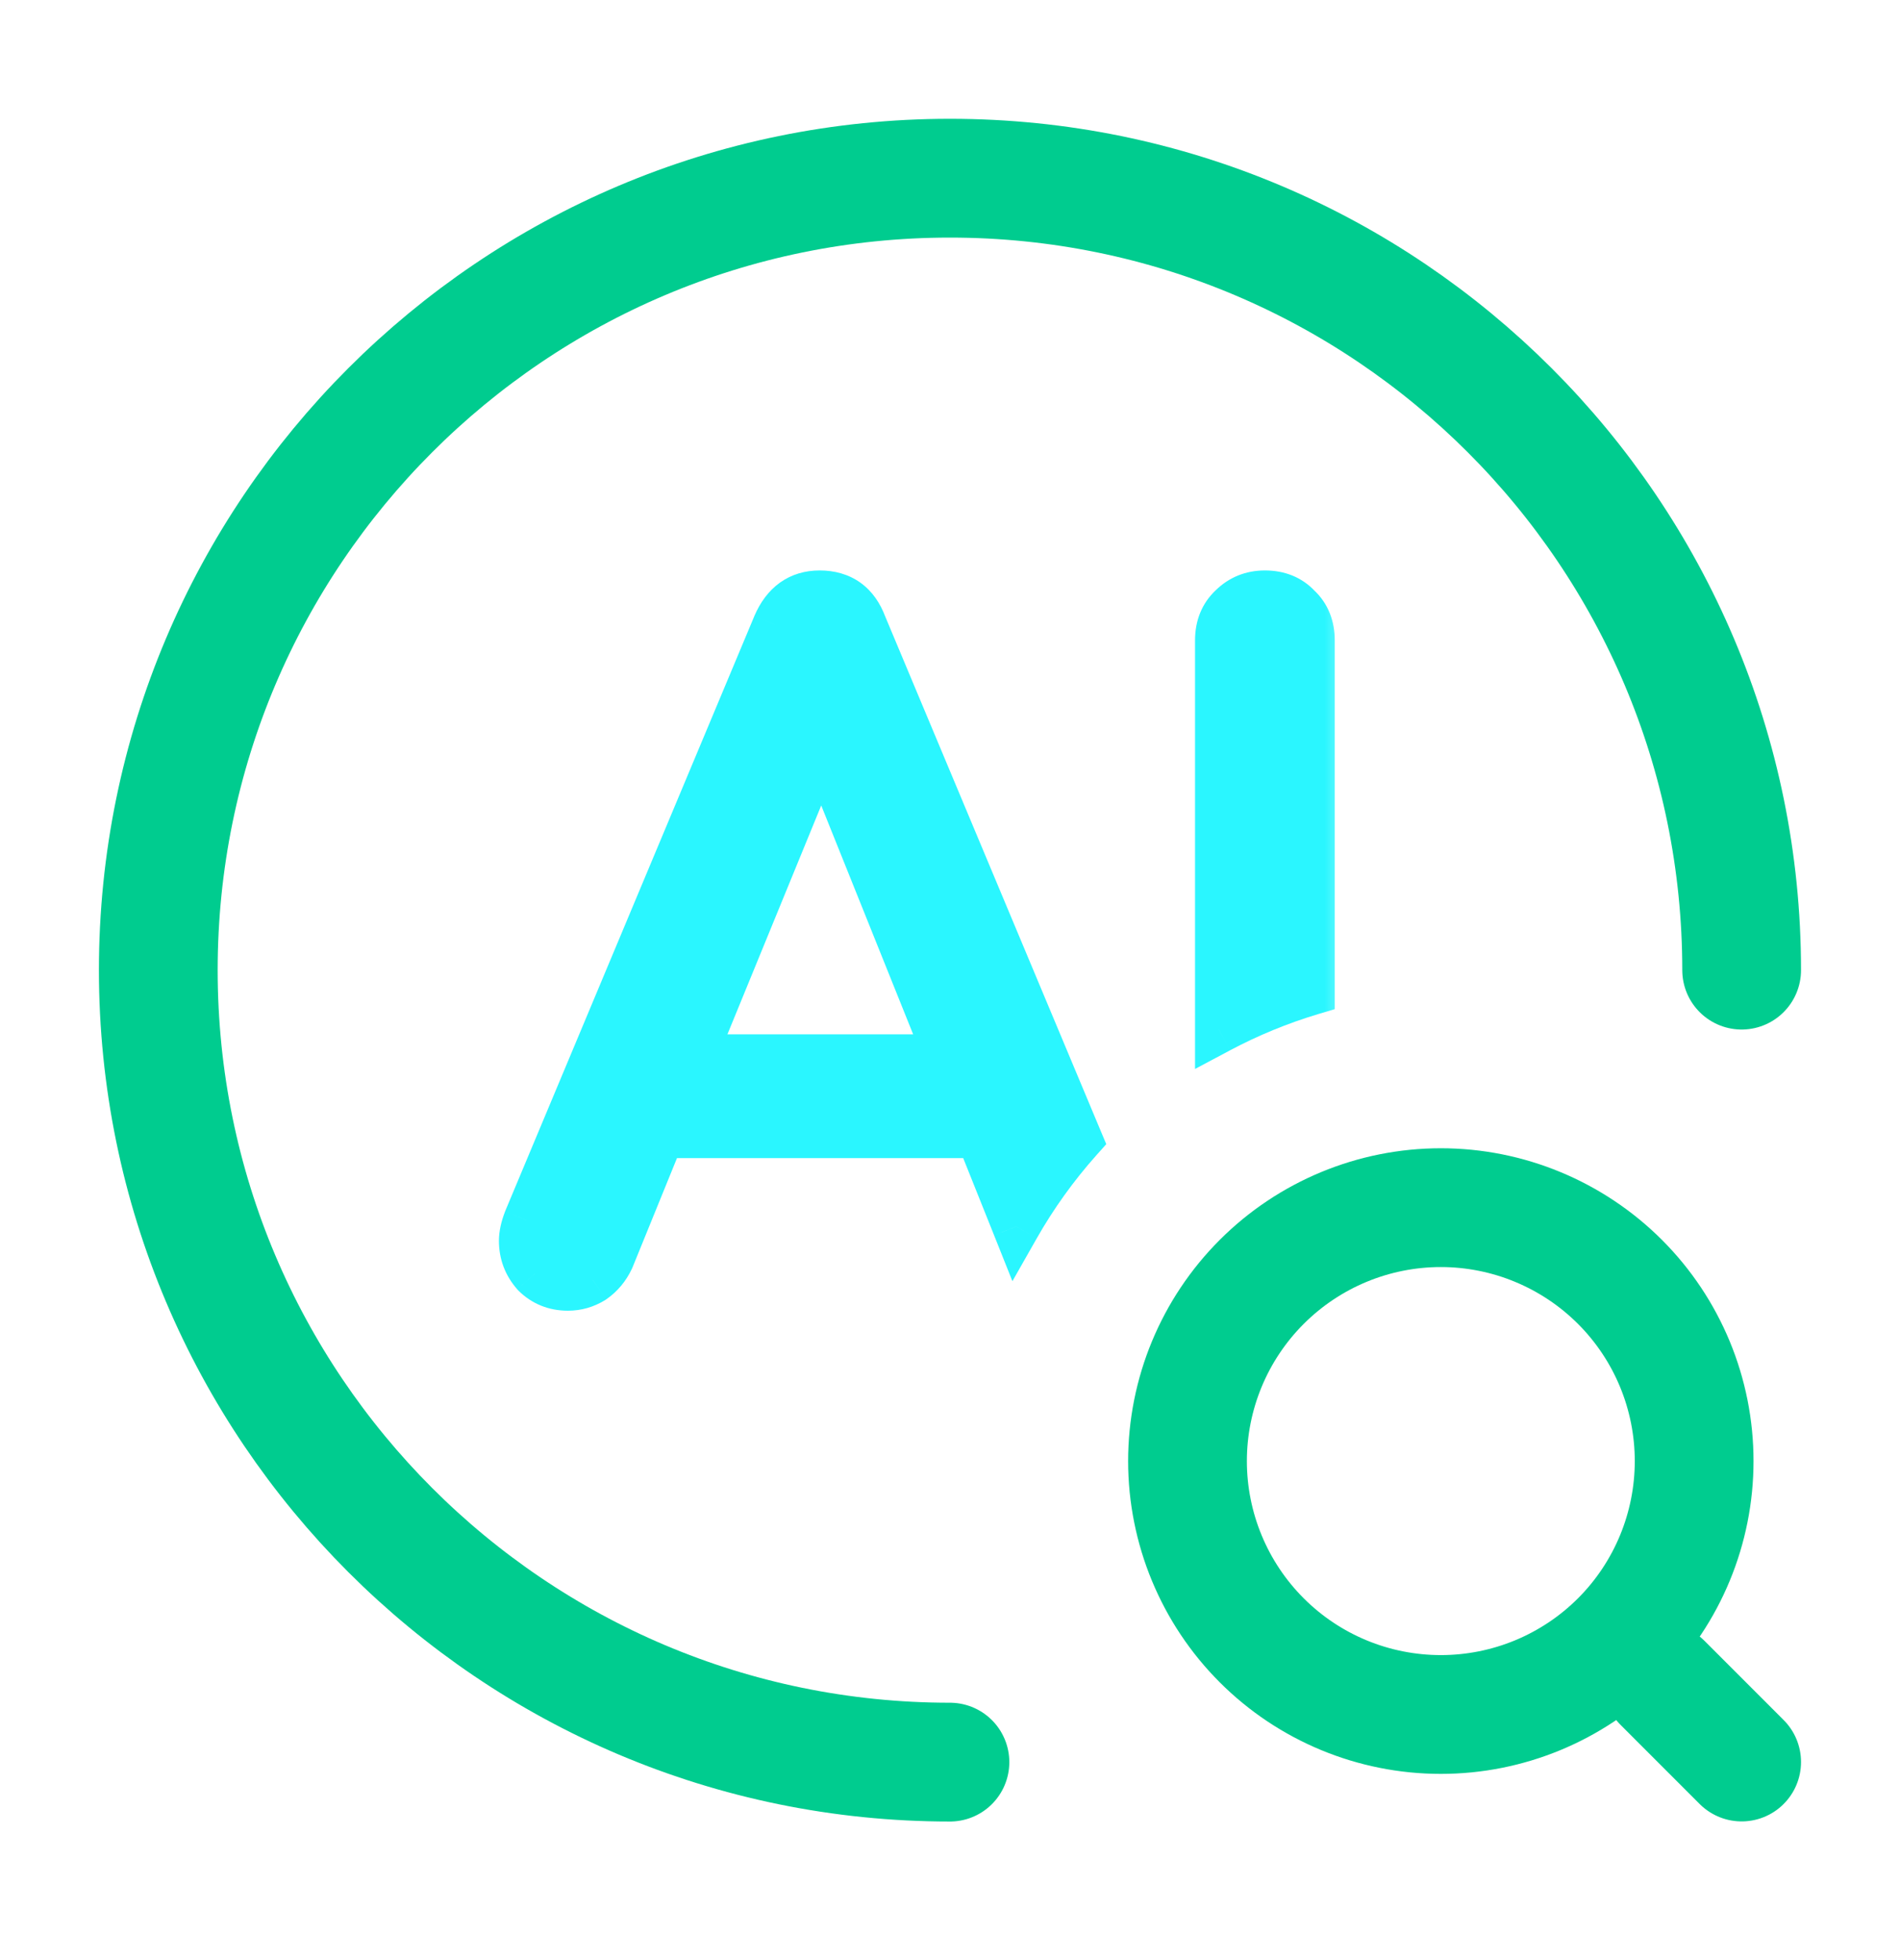 <svg width="32" height="33" viewBox="0 0 32 33" fill="none" xmlns="http://www.w3.org/2000/svg">
<path d="M29.333 16.333C29.333 8.973 23.359 3 15.999 3C8.639 3 2.666 8.973 2.666 16.333C2.666 23.693 8.639 29.667 15.999 29.667" stroke="#00CC8F" stroke-width="2" stroke-linecap="round" stroke-linejoin="round"/>
<path d="M29.333 29.665L28 28.332M24.267 28.865C25.398 28.865 26.483 28.416 27.284 27.616C28.084 26.816 28.533 25.73 28.533 24.599C28.533 23.467 28.084 22.382 27.284 21.582C26.483 20.782 25.398 20.332 24.267 20.332C23.135 20.332 22.05 20.782 21.25 21.582C20.45 22.382 20 23.467 20 24.599C20 25.73 20.45 26.816 21.25 27.616C22.05 28.416 23.135 28.865 24.267 28.865Z" stroke="#00CC8F" stroke-width="2" stroke-linecap="round" stroke-linejoin="round"/>
<mask id="path-3-outside-1_2440_13219" maskUnits="userSpaceOnUse" x="7.803" y="9.004" width="15" height="14" fill="black">
<rect fill="white" x="7.803" y="9.004" width="15" height="14"/>
<path fill-rule="evenodd" clip-rule="evenodd" d="M18.165 19.185L14.537 10.527C14.408 10.178 14.164 10.004 13.805 10.004C13.467 10.004 13.223 10.178 13.074 10.527L8.877 20.547C8.828 20.676 8.803 20.791 8.803 20.89C8.803 21.099 8.872 21.284 9.012 21.443C9.161 21.592 9.345 21.667 9.564 21.667C9.714 21.667 9.853 21.627 9.982 21.547C10.112 21.458 10.211 21.338 10.281 21.189L11.132 19.098H16.493L17.114 20.65C17.41 20.129 17.762 19.638 18.165 19.185ZM22.08 16.692C21.543 16.854 21.023 17.067 20.527 17.331V10.78C20.527 10.552 20.602 10.367 20.751 10.228C20.901 10.079 21.085 10.004 21.304 10.004C21.533 10.004 21.717 10.079 21.856 10.228C22.006 10.367 22.08 10.552 22.08 10.78V16.692ZM15.971 17.814H11.655L13.835 12.498L15.971 17.814Z"/>
</mask>
<path fill-rule="evenodd" clip-rule="evenodd" d="M18.165 19.185L14.537 10.527C14.408 10.178 14.164 10.004 13.805 10.004C13.467 10.004 13.223 10.178 13.074 10.527L8.877 20.547C8.828 20.676 8.803 20.791 8.803 20.89C8.803 21.099 8.872 21.284 9.012 21.443C9.161 21.592 9.345 21.667 9.564 21.667C9.714 21.667 9.853 21.627 9.982 21.547C10.112 21.458 10.211 21.338 10.281 21.189L11.132 19.098H16.493L17.114 20.65C17.41 20.129 17.762 19.638 18.165 19.185ZM22.08 16.692C21.543 16.854 21.023 17.067 20.527 17.331V10.78C20.527 10.552 20.602 10.367 20.751 10.228C20.901 10.079 21.085 10.004 21.304 10.004C21.533 10.004 21.717 10.079 21.856 10.228C22.006 10.367 22.08 10.552 22.08 10.78V16.692ZM15.971 17.814H11.655L13.835 12.498L15.971 17.814Z" fill="#2AF6FF"/>
<path d="M14.537 10.527L14.162 10.666L14.165 10.674L14.168 10.681L14.537 10.527ZM18.165 19.185L18.464 19.451L18.632 19.263L18.534 19.03L18.165 19.185ZM13.074 10.527L12.706 10.369L12.705 10.372L13.074 10.527ZM8.877 20.547L8.508 20.392L8.504 20.403L8.877 20.547ZM9.012 21.443L8.711 21.706L8.72 21.716L8.729 21.726L9.012 21.443ZM9.982 21.547L10.192 21.888L10.201 21.882L10.21 21.876L9.982 21.547ZM10.281 21.189L10.644 21.358L10.648 21.349L10.652 21.34L10.281 21.189ZM11.132 19.098V18.698H10.863L10.762 18.948L11.132 19.098ZM16.493 19.098L16.865 18.95L16.764 18.698H16.493V19.098ZM17.114 20.65L16.743 20.798L17.051 21.57L17.462 20.847L17.114 20.65ZM20.527 17.331H20.127V17.997L20.715 17.684L20.527 17.331ZM22.08 16.692L22.195 17.075L22.48 16.99V16.692H22.08ZM20.751 10.228L21.024 10.521L21.034 10.511L20.751 10.228ZM21.856 10.228L21.564 10.501L21.573 10.511L21.583 10.52L21.856 10.228ZM11.655 17.814L11.285 17.662L11.059 18.214H11.655V17.814ZM15.971 17.814V18.214H16.562L16.342 17.665L15.971 17.814ZM13.835 12.498L14.206 12.349L13.839 11.434L13.465 12.346L13.835 12.498ZM14.168 10.681L17.796 19.34L18.534 19.03L14.906 10.372L14.168 10.681ZM13.805 10.404C13.918 10.404 13.983 10.43 14.025 10.46C14.068 10.491 14.119 10.548 14.162 10.666L14.912 10.387C14.826 10.156 14.691 9.953 14.49 9.809C14.287 9.665 14.051 9.604 13.805 9.604V10.404ZM13.441 10.684C13.495 10.56 13.553 10.495 13.601 10.46C13.647 10.428 13.708 10.404 13.805 10.404V9.604C13.564 9.604 13.335 9.667 13.136 9.809C12.941 9.949 12.802 10.145 12.706 10.369L13.441 10.684ZM9.246 20.701L13.443 10.681L12.705 10.372L8.508 20.392L9.246 20.701ZM9.203 20.89C9.203 20.855 9.212 20.791 9.251 20.69L8.504 20.403C8.443 20.562 8.403 20.727 8.403 20.89H9.203ZM9.313 21.179C9.236 21.092 9.203 21.001 9.203 20.89H8.403C8.403 21.198 8.508 21.475 8.711 21.706L9.313 21.179ZM9.564 21.267C9.447 21.267 9.366 21.231 9.295 21.16L8.729 21.726C8.956 21.953 9.244 22.067 9.564 22.067V21.267ZM9.773 21.207C9.705 21.248 9.638 21.267 9.564 21.267V22.067C9.789 22.067 10.001 22.006 10.192 21.888L9.773 21.207ZM9.919 21.02C9.877 21.108 9.823 21.171 9.755 21.218L10.21 21.876C10.401 21.744 10.545 21.569 10.644 21.358L9.919 21.02ZM10.762 18.948L9.911 21.038L10.652 21.34L11.503 19.249L10.762 18.948ZM16.493 18.698H11.132V19.498H16.493V18.698ZM17.485 20.501L16.865 18.95L16.122 19.247L16.743 20.798L17.485 20.501ZM17.462 20.847C17.744 20.351 18.079 19.883 18.464 19.451L17.867 18.919C17.444 19.392 17.076 19.907 16.766 20.452L17.462 20.847ZM20.715 17.684C21.187 17.433 21.683 17.229 22.195 17.075L21.965 16.309C21.403 16.478 20.858 16.702 20.34 16.978L20.715 17.684ZM20.927 17.331V10.78H20.127V17.331H20.927ZM20.927 10.78C20.927 10.648 20.966 10.575 21.024 10.52L20.478 9.935C20.238 10.16 20.127 10.455 20.127 10.78H20.927ZM21.034 10.511C21.105 10.44 21.186 10.404 21.304 10.404V9.604C20.983 9.604 20.696 9.718 20.468 9.945L21.034 10.511ZM21.304 10.404C21.437 10.404 21.51 10.443 21.564 10.501L22.149 9.955C21.924 9.714 21.629 9.604 21.304 9.604V10.404ZM21.583 10.52C21.642 10.575 21.68 10.648 21.68 10.78H22.48C22.48 10.455 22.37 10.16 22.129 9.935L21.583 10.52ZM21.68 10.78V16.692H22.48V10.78H21.68ZM11.655 18.214H15.971V17.414H11.655V18.214ZM13.465 12.346L11.285 17.662L12.025 17.966L14.205 12.649L13.465 12.346ZM16.342 17.665L14.206 12.349L13.464 12.647L15.6 17.963L16.342 17.665Z" fill="#2AF6FF" mask="url(#path-3-outside-1_2440_13219)"/>
</svg>
